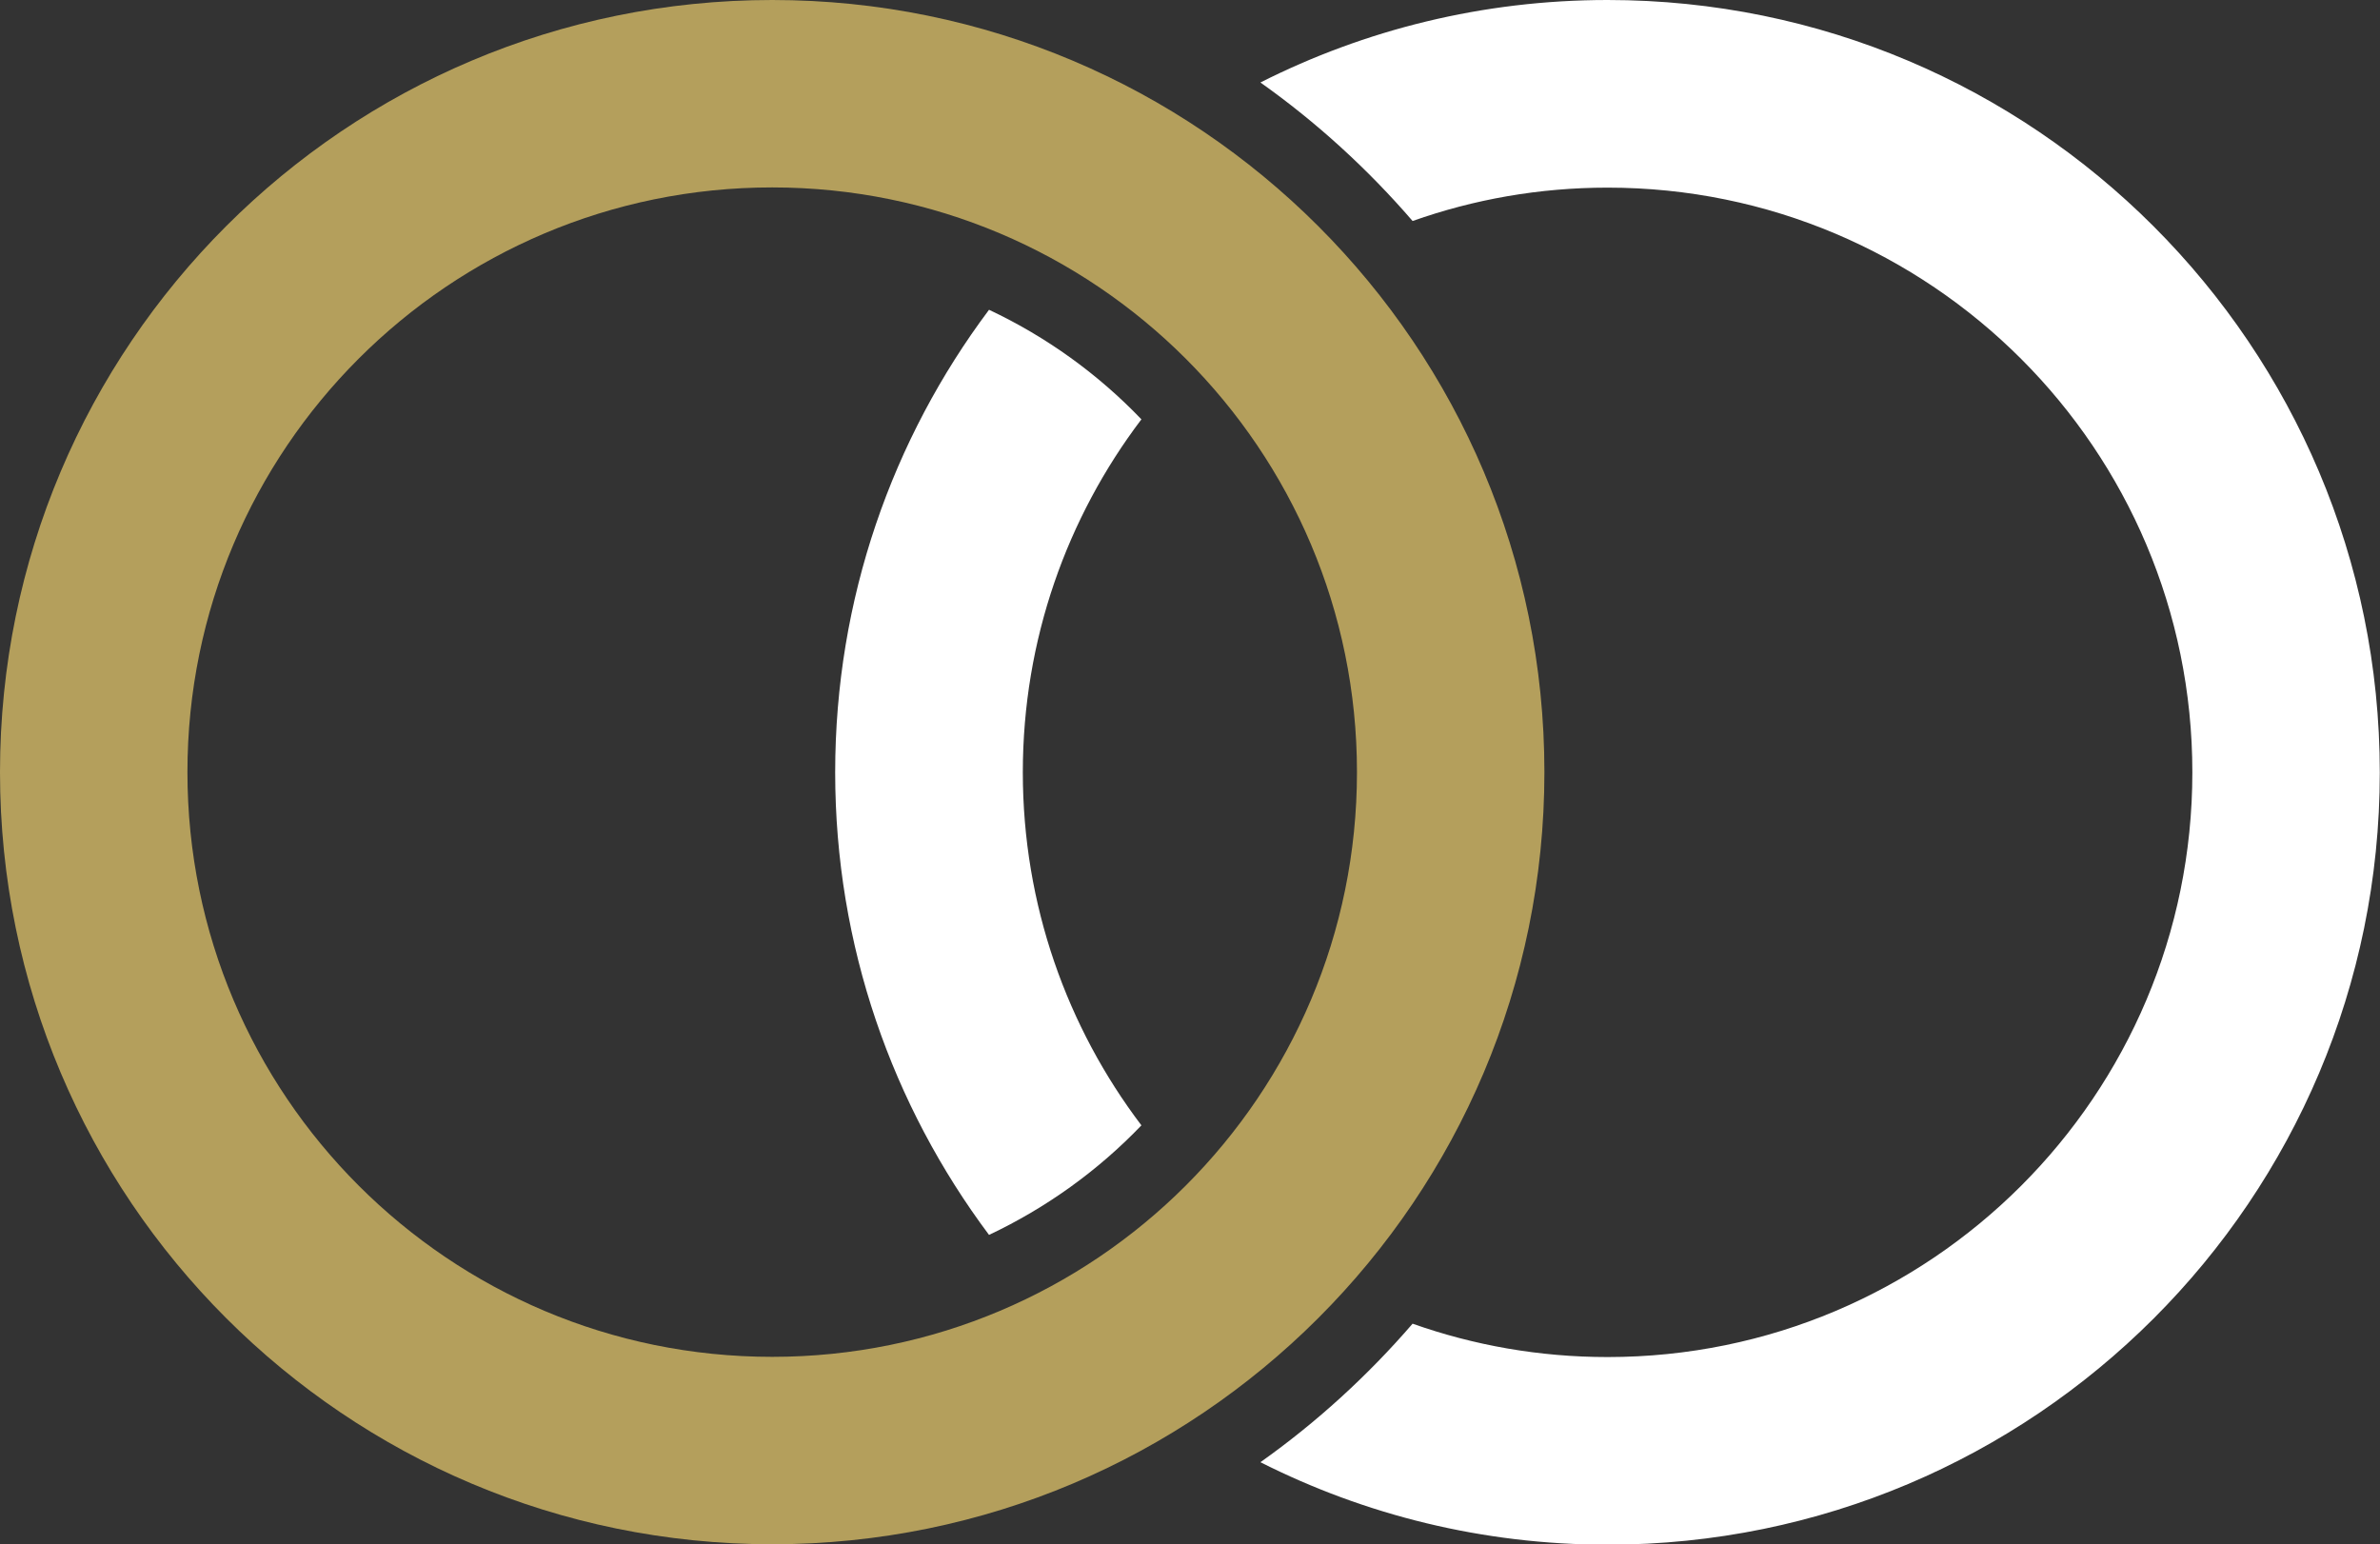 <svg xmlns="http://www.w3.org/2000/svg" xmlns:xlink="http://www.w3.org/1999/xlink" id="Ebene_1" x="0px" y="0px" viewBox="0 0 113.39 73.59" style="enable-background:new 0 0 113.39 73.59;" xml:space="preserve">
<rect x="0" y="0" width="113.39" height="73.59" fill="#333333" stroke="none"/>
<style type="text/css">
	.st0{fill:#FFFFFF;}
	.st1{fill:#B49F5C;}
</style>
<g>
	<g>
		<path class="st0" d="M54.38,19.98c-2.07-2.16-4.52-3.93-7.26-5.22c-4.6,6.14-7.33,13.77-7.33,22.04s2.73,15.89,7.33,22.04    c2.73-1.29,5.19-3.06,7.26-5.22c-3.54-4.67-5.65-10.5-5.65-16.82S50.84,24.65,54.38,19.98z"></path>
		<path class="st0" d="M76.59,0c-5.95,0-11.57,1.42-16.54,3.93c2.68,1.9,5.11,4.12,7.25,6.6c2.91-1.03,6.03-1.59,9.29-1.59    c15.39,0,27.86,12.47,27.86,27.86c0,15.39-12.47,27.86-27.86,27.86c-3.26,0-6.38-0.56-9.29-1.59c-2.14,2.48-4.57,4.7-7.25,6.6    c4.97,2.51,10.59,3.93,16.54,3.93c20.32,0,36.79-16.47,36.79-36.79S96.91,0,76.59,0z"></path>
	</g>
	<path class="st1" d="M36.79,0C16.47,0,0,16.47,0,36.79s16.47,36.79,36.79,36.79c20.32,0,36.79-16.47,36.79-36.79S57.11,0,36.79,0z    M36.79,64.65c-15.39,0-27.86-12.47-27.86-27.86c0-15.39,12.47-27.86,27.86-27.86c15.39,0,27.86,12.47,27.86,27.86   C64.65,52.18,52.18,64.65,36.79,64.65z"></path>
</g>
</svg>